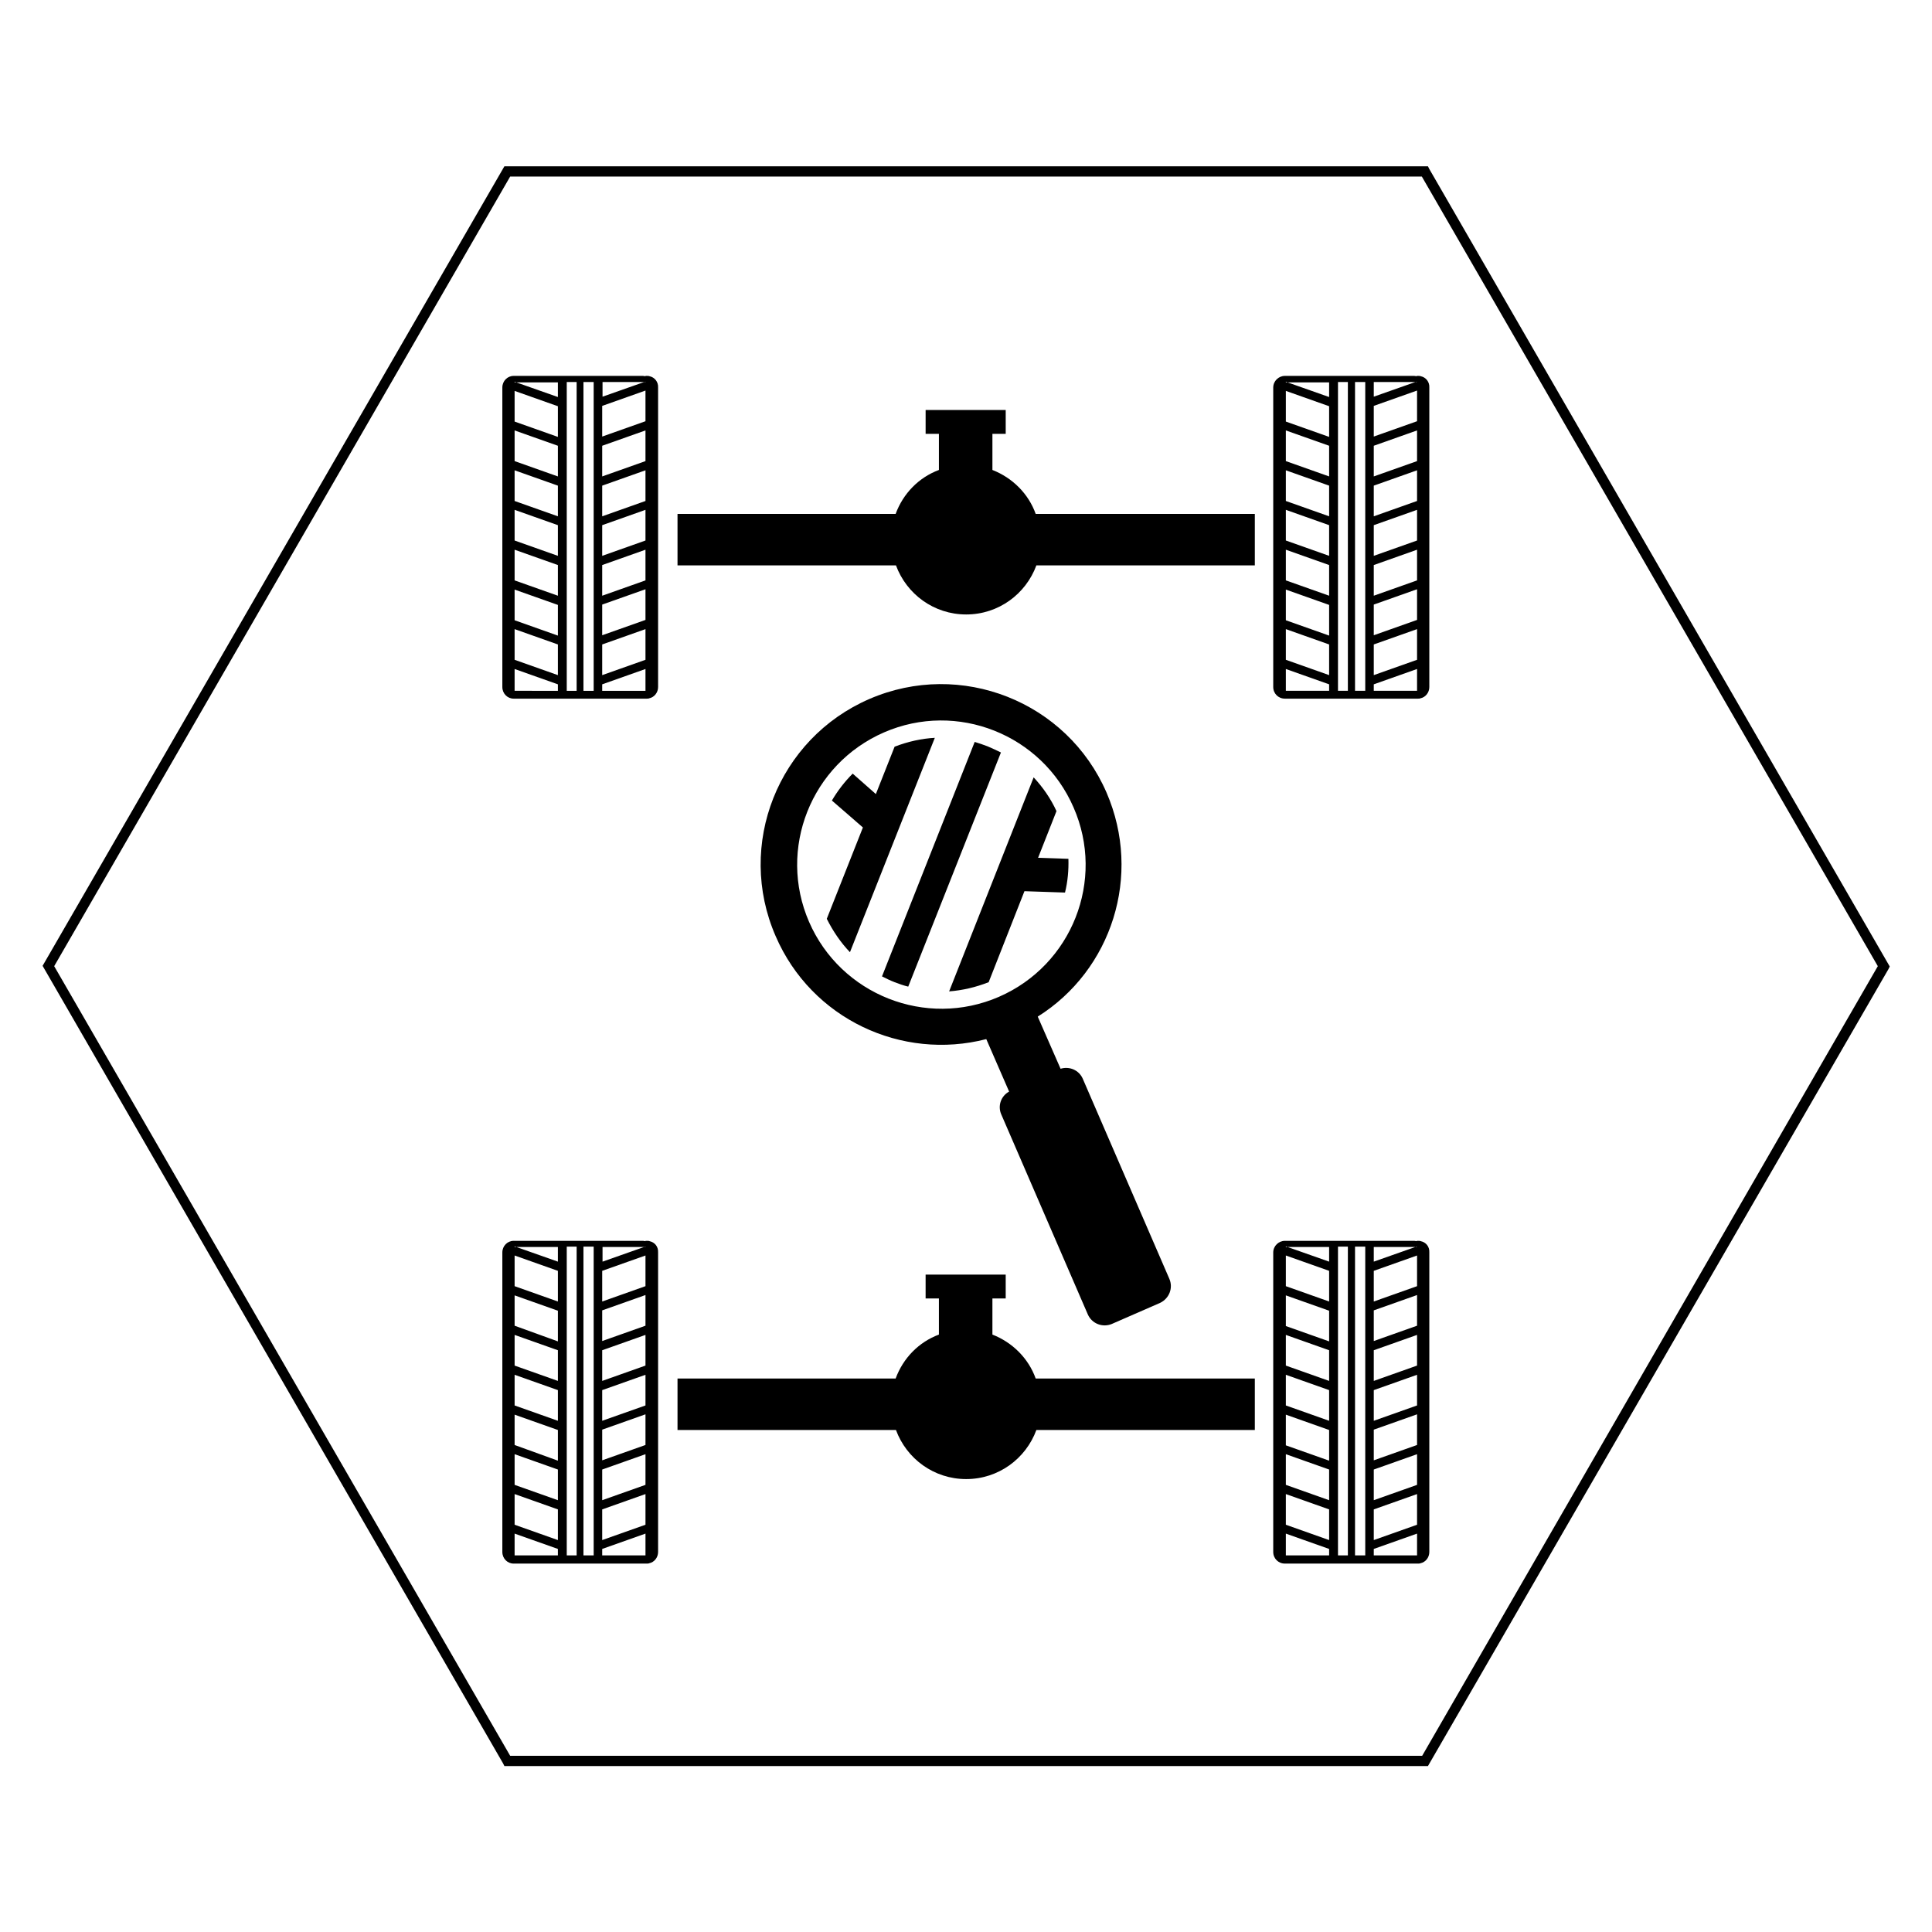 <svg id="Lag_1" xmlns="http://www.w3.org/2000/svg" viewBox="0 0 566.9 566.9">

  <path class="svgColorPrimary" d="M419 518.2H148l-.4-.8-135.1-234L148 48.8h271l.4.8 135.1 234-.4.8L419 518.2zm-269.3-3h267.6L551 283.5 417.2 51.8H149.7L15.9 283.5l133.8 231.7z"/>
  <path class="svgColorPrimary" d="M274.3 216.5l-24.9 62.9c-2.7-2.8-5-6.2-6.8-9.8l10.6-26.8-9.1-7.9c1.7-2.9 3.8-5.6 6.1-7.9l6.8 6 5.5-13.9c3.9-1.5 7.9-2.4 11.8-2.6M293.7 220.8l-27.2 68.7c-1.3-.3-2.7-.8-4-1.3-1.3-.5-2.5-1.1-3.7-1.7l27.2-68.8c1.3.4 2.5.8 3.8 1.3 1.4.6 2.7 1.2 3.9 1.8M312.5 261.9l-11.9-.4-10.5 26.7c-3.8 1.5-7.7 2.4-11.6 2.7l24.8-62.8c2.7 2.9 5 6.2 6.7 9.9l-5.4 13.7 8.9.3c.1 3.3-.2 6.7-1 9.9"/>
  <path class="svgColorPrimary" d="M343.1 375.2l-25.4-58.7c-1.1-2.5-3.9-3.7-6.5-2.9l-6.7-15.3c21.7-13.6 30.7-41.4 20.2-65.7-11.6-26.8-42.8-39.1-69.6-27.5-26.8 11.6-39.2 42.8-27.5 69.6 10.5 24.3 37 36.6 61.8 30.2l6.7 15.4c-2.4 1.3-3.4 4.2-2.3 6.7l25.4 58.7c1.2 2.7 4.3 3.9 7 2.8l14.2-6.2c2.7-1.3 3.9-4.4 2.7-7.1m-50-82.7c-21.4 9.3-46.4-.6-55.7-22-9.3-21.4.6-46.3 22-55.6 21.4-9.3 46.3.6 55.6 22 9.4 21.4-.5 46.3-21.9 55.6z"/>
  <g>
    <path class="svgColorPrimary" d="M368.2 150.8v15.1h-64.1c-3.1 8.4-11.1 14.4-20.6 14.4-9.5 0-17.5-6-20.6-14.4h-64.1v-15.1h64c2.2-6 6.8-10.7 12.7-12.9v-10.6h-3.9v-7h23.5v7h-3.9v10.6c5.9 2.3 10.6 7 12.7 12.9h64.3M416.9 110.4c-.2-.1-.5-.1-.7-.1h-.5v.1c-.2 0-.4-.1-.7-.1h-38c-1.8 0-3.4 1.5-3.4 3.4v87.9c0 1.9 1.5 3.4 3.4 3.4h39.1c.2 0 .5 0 .7-.1 1.5-.3 2.6-1.7 2.6-3.3v-87.9c.1-1.6-1-3-2.5-3.3m-13.8 1.7h12.2l.4-.1v.1h-.4l-12.2 4.3v-4.3zm-25.8-.1l.5.2H390v4.3l-12.2-4.3h-.5v-.2zm0 2.7l12.7 4.5v9l-12.7-4.5v-9zm0 11.6l12.7 4.5v9l-12.7-4.5v-9zm0 11.7l12.7 4.5v9l-12.7-4.5v-9zm0 11.6l12.7 4.5v9l-12.7-4.5v-9zm0 11.7l12.7 4.5v9l-12.7-4.5v-9zm0 11.7l12.7 4.5v9l-12.7-4.5v-9zm0 11.6l12.7 4.5v9l-12.7-4.5v-9zm0 18.1v-6.4l12.7 4.5v1.9h-12.7zm18.2 0h-2.9v-90.6h2.9v90.6zm5.1 0h-3v-90.6h3v90.6zm15.2 0h-12.7v-1.9l12.7-4.5v6.4zm0-9.1l-12.7 4.5v-9l12.7-4.5v9zm0-11.7l-12.7 4.5v-9l12.7-4.5v9zm0-11.6l-12.7 4.5v-9l12.7-4.5v9zm0-11.7l-12.7 4.5v-9l12.7-4.5v9zm0-11.6l-12.7 4.5v-9l12.7-4.5v9zm0-11.7l-12.7 4.5v-9l12.7-4.5v9zm0-11.7l-12.7 4.5v-9l12.7-4.5v9zM190.6 110.4c-.2-.1-.5-.1-.7-.1h-.5v.1c-.2 0-.4-.1-.7-.1h-38c-1.8 0-3.3 1.5-3.3 3.4v87.9c0 1.9 1.5 3.4 3.3 3.4h39.1c.2 0 .5 0 .7-.1 1.5-.3 2.6-1.7 2.6-3.3v-87.9c.1-1.6-1-3-2.5-3.3m-13.9 1.7H189l.4-.1v.1h-.4l-12.2 4.3v-4.3zM151 112l.5.2h12.2v4.3l-12.2-4.3h-.5v-.2zm0 2.7l12.7 4.5v9l-12.7-4.5v-9zm0 11.6l12.7 4.5v9l-12.7-4.5v-9zm0 11.7l12.7 4.5v9L151 147v-9zm0 11.6l12.7 4.5v9l-12.7-4.5v-9zm0 11.7l12.7 4.5v9l-12.7-4.5v-9zm0 11.7l12.7 4.5v9L151 182v-9zm0 11.6l12.7 4.5v9l-12.7-4.5v-9zm0 18.1v-6.4l12.7 4.5v1.9H151zm18.2 0h-2.9v-90.6h2.9v90.6zm5 0h-3v-90.6h3v90.6zm15.2 0h-12.7v-1.9l12.7-4.5v6.4zm0-9.1l-12.7 4.5v-9l12.7-4.5v9zm0-11.7l-12.7 4.5v-9l12.7-4.5v9zm0-11.6l-12.7 4.5v-9l12.7-4.5v9zm0-11.7l-12.7 4.5v-9l12.7-4.5v9zm0-11.6l-12.7 4.5v-9l12.7-4.5v9zm0-11.7l-12.7 4.5v-9l12.7-4.5v9zm0-11.7l-12.7 4.5v-9l12.7-4.5v9z"/>
  </g>
  <g>
    <path class="svgColorPrimary" d="M368.2 404.5v15.1h-64.1C301 428 293 434 283.5 434c-9.5 0-17.5-6-20.6-14.4h-64.1v-15.1h64c2.2-6 6.8-10.7 12.7-12.9V381h-3.9v-7h23.5v7h-3.9v10.6c5.9 2.3 10.6 7 12.7 12.9h64.3M416.9 364.2c-.2-.1-.5-.1-.7-.1h-.5v.1c-.2 0-.4-.1-.7-.1h-38c-1.8 0-3.4 1.5-3.4 3.4v87.9c0 1.9 1.5 3.4 3.4 3.4h39.1c.2 0 .5 0 .7-.1 1.5-.3 2.6-1.7 2.6-3.3v-87.9c.1-1.7-1-3-2.5-3.3m-13.8 1.7h12.2l.4-.1v.1h-.4l-12.2 4.3v-4.3zm-25.8-.2l.5.2H390v4.3l-12.2-4.3h-.5v-.2zm0 2.7l12.7 4.5v9l-12.7-4.5v-9zm0 11.7l12.7 4.5v9l-12.7-4.5v-9zm0 11.6l12.7 4.5v9l-12.7-4.5v-9zm0 11.7l12.7 4.5v9l-12.7-4.5v-9zm0 11.7l12.7 4.5v9l-12.7-4.5v-9zm0 11.6l12.7 4.5v9l-12.7-4.5v-9zm0 11.7l12.7 4.5v9l-12.7-4.5v-9zm0 18V450l12.7 4.5v1.9h-12.7zm18.2 0h-2.9v-90.6h2.9v90.6zm5.1 0h-3v-90.6h3v90.6zm15.2 0h-12.7v-1.9l12.7-4.5v6.4zm0-9l-12.7 4.5v-9l12.7-4.5v9zm0-11.7l-12.7 4.5v-9l12.7-4.5v9zm0-11.7l-12.7 4.5v-9l12.7-4.5v9zm0-11.6l-12.7 4.5v-9l12.7-4.5v9zm0-11.7l-12.7 4.5v-9l12.7-4.5v9zm0-11.7l-12.7 4.5v-9l12.7-4.5v9zm0-11.6l-12.7 4.5v-9l12.7-4.5v9zM190.6 364.2c-.2-.1-.5-.1-.7-.1h-.5v.1c-.2 0-.4-.1-.7-.1h-38c-1.8 0-3.3 1.5-3.3 3.4v87.9c0 1.9 1.5 3.4 3.3 3.4h39.1c.2 0 .5 0 .7-.1 1.5-.3 2.6-1.7 2.6-3.3v-87.9c.1-1.7-1-3-2.5-3.3m-13.9 1.7H189l.4-.1v.1h-.4l-12.2 4.3v-4.3zm-25.7-.2l.5.2h12.2v4.3l-12.2-4.3h-.5v-.2zm0 2.7l12.7 4.5v9l-12.7-4.5v-9zm0 11.7l12.7 4.5v9L151 389v-8.9zm0 11.6l12.7 4.5v9l-12.7-4.5v-9zm0 11.7l12.7 4.5v9l-12.7-4.5v-9zm0 11.7l12.7 4.5v9L151 424v-8.9zm0 11.6l12.7 4.5v9l-12.7-4.5v-9zm0 11.7l12.7 4.5v9l-12.7-4.5v-9zm0 18V450l12.7 4.5v1.9H151zm18.2 0h-2.9v-90.6h2.9v90.6zm5 0h-3v-90.6h3v90.6zm15.2 0h-12.7v-1.9l12.7-4.5v6.4zm0-9l-12.7 4.5v-9l12.7-4.5v9zm0-11.7l-12.7 4.5v-9l12.7-4.5v9zm0-11.7l-12.7 4.5v-9l12.7-4.5v9zm0-11.6l-12.7 4.5v-9l12.7-4.5v9zm0-11.7l-12.7 4.5v-9l12.7-4.5v9zm0-11.7l-12.7 4.5v-9l12.7-4.5v9zm0-11.6l-12.7 4.5v-9l12.7-4.5v9z"/>
  </g>
</svg>
